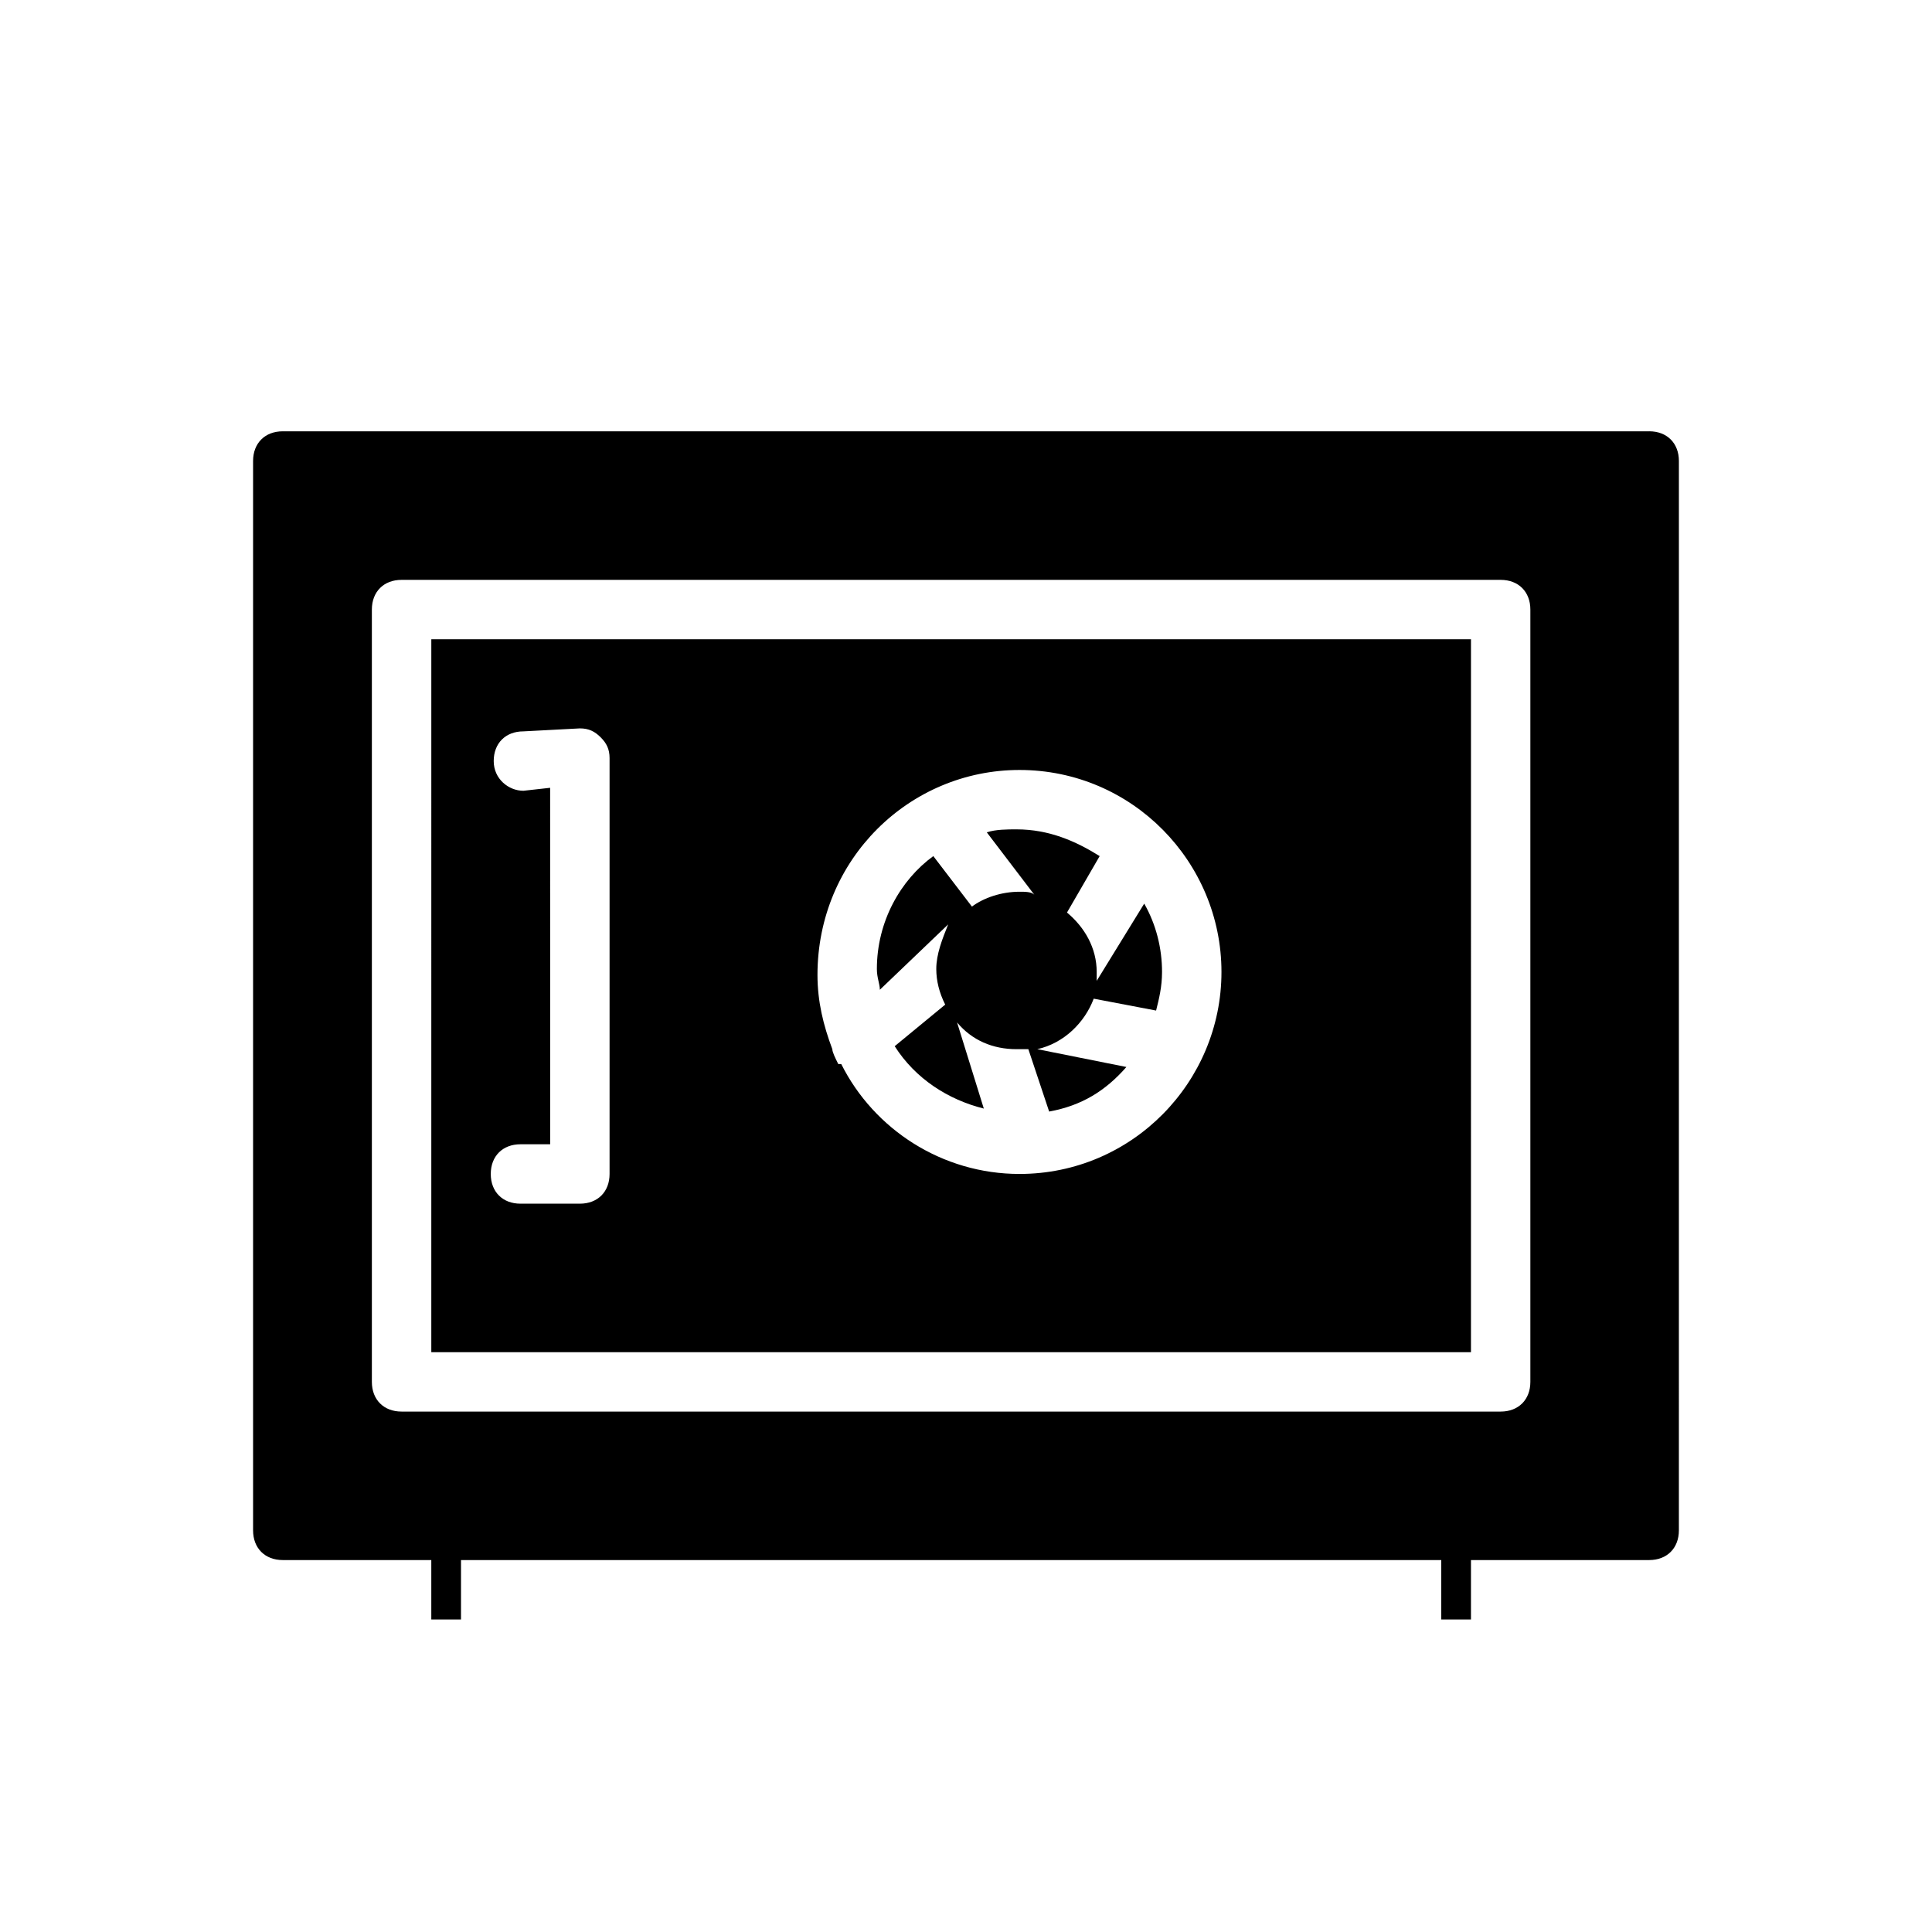<?xml version="1.0" encoding="UTF-8"?>
<!-- Uploaded to: SVG Repo, www.svgrepo.com, Generator: SVG Repo Mixer Tools -->
<svg fill="#000000" width="800px" height="800px" version="1.1" viewBox="144 144 512 512" xmlns="http://www.w3.org/2000/svg">
 <g>
  <path d="m581.05 258.3h-362.11c-4.723 0-7.871 3.148-7.871 7.871v283.39c0 4.723 3.148 7.871 7.871 7.871h39.359v15.742h7.871v-15.742h259.78v15.742h7.871v-15.742h47.23c4.723 0 7.871-3.148 7.871-7.871l0.004-283.39c0-4.727-3.148-7.875-7.871-7.875zm-31.488 251.91c0 4.723-3.148 7.871-7.871 7.871h-291.27c-4.723 0-7.871-3.148-7.871-7.871v-204.67c0-4.723 3.148-7.871 7.871-7.871h291.27c4.723 0 7.871 3.148 7.871 7.871z"/>
  <path d="m377.17 406.3c0-1.574-0.789-3.148-0.789-5.512 0-12.594 6.297-23.617 14.957-29.914l10.234 13.383c3.148-2.363 7.871-3.938 12.594-3.938 1.574 0 3.148 0 3.938 0.789l-12.594-16.531c2.363-0.789 5.512-0.789 7.871-0.789 8.66 0 15.742 3.148 22.043 7.086l-8.66 14.957c4.723 3.938 7.871 9.445 7.871 15.742v2.363l12.594-20.469c3.148 5.512 4.723 11.809 4.723 18.105 0 3.938-0.789 7.086-1.574 10.234l-16.531-3.148c-2.363 6.297-7.871 11.809-14.957 13.383l23.617 4.723c-5.512 6.297-11.809 10.234-20.469 11.809l-5.512-16.531h-3.148c-6.297 0-11.809-2.363-15.742-7.086l7.086 22.828c-9.445-2.363-18.105-7.871-23.617-16.531l13.383-11.02c-1.574-3.148-2.363-6.297-2.363-9.445 0-3.938 1.574-7.871 3.148-11.809z"/>
  <path d="m258.3 502.34h275.52l0.004-188.93h-275.52zm155.87-154.29c29.914 0 53.531 24.402 53.531 53.531 0 29.125-23.617 53.527-53.531 53.527-20.469 0-38.574-11.809-47.23-29.125h-0.789c-0.789-1.574-1.574-3.148-1.574-3.938-2.363-6.297-3.938-12.594-3.938-19.68 0-30.699 24.406-54.316 53.531-54.316zm-131.46 5.512c-3.938 0-7.871-3.148-7.871-7.871s3.148-7.871 7.871-7.871l14.957-0.789c2.363 0 3.938 0.789 5.512 2.363s2.363 3.148 2.363 5.512v110.21c0 4.723-3.148 7.871-7.871 7.871h-15.742c-4.723 0-7.871-3.148-7.871-7.871 0-4.723 3.148-7.871 7.871-7.871h7.871l-0.008-94.469z"/>
 </g>
</svg>